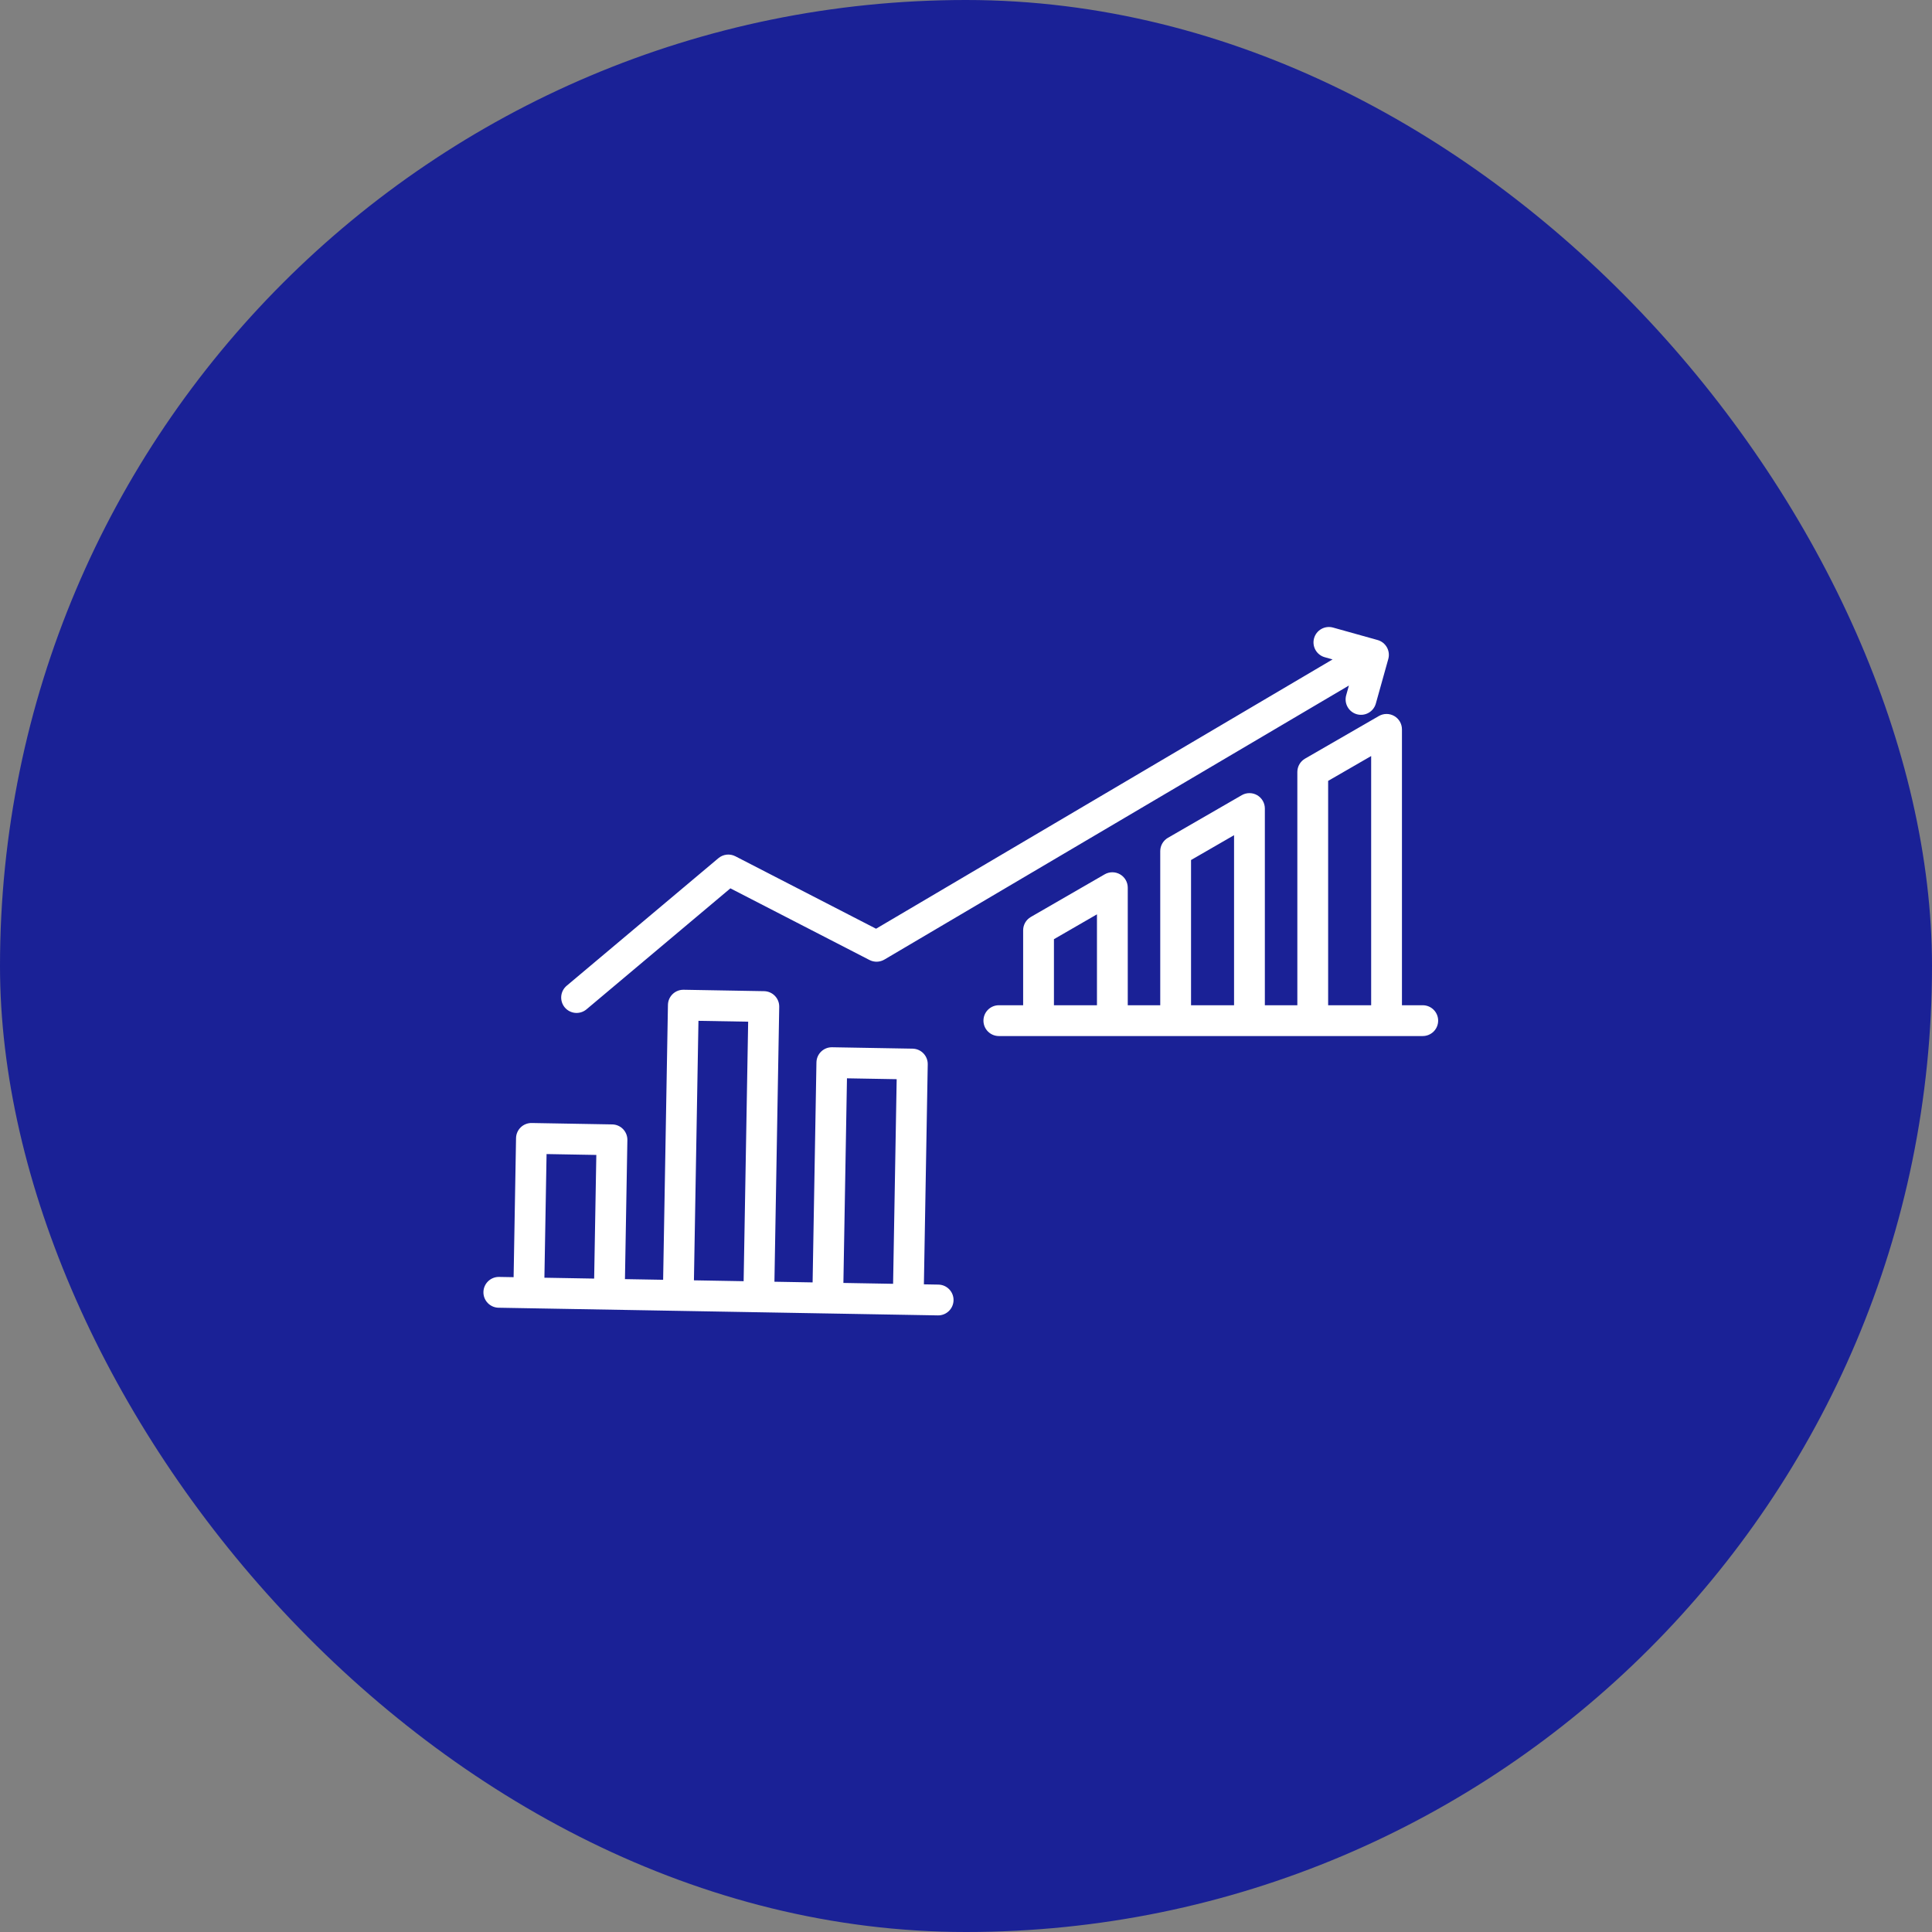 <svg xmlns="http://www.w3.org/2000/svg" width="185" height="185" viewBox="0 0 185 185" fill="none"><rect x="0" y="0" width="185" height="185" fill="#808080" stroke="none"/><rect width="185" height="185" rx="92.5" fill="#1A2196"></rect><path fill-rule="evenodd" clip-rule="evenodd" d="M129.165 65.644L84.685 91.885C84.47 92.011 84.227 92.081 83.978 92.089C83.729 92.096 83.482 92.04 83.26 91.926L69.939 85.064L56.16 96.65C55.861 96.901 55.474 97.023 55.084 96.99C54.694 96.956 54.334 96.769 54.082 96.47C53.831 96.171 53.709 95.784 53.742 95.394C53.776 95.004 53.963 94.644 54.262 94.392L68.792 82.175C69.015 81.988 69.288 81.871 69.577 81.838C69.866 81.806 70.158 81.86 70.416 81.993L83.887 88.931L127.601 63.143L126.852 62.933C126.476 62.828 126.156 62.577 125.964 62.237C125.773 61.896 125.724 61.493 125.829 61.117C125.934 60.74 126.185 60.421 126.525 60.229C126.866 60.037 127.269 59.988 127.646 60.093L131.913 61.286C132.29 61.391 132.609 61.642 132.801 61.983C132.993 62.323 133.042 62.726 132.937 63.103L131.744 67.37C131.525 68.154 130.711 68.613 129.927 68.394C129.551 68.288 129.231 68.038 129.04 67.697C128.848 67.356 128.799 66.953 128.904 66.577L129.165 65.644ZM88.468 122.983L89.858 123.008C90.672 123.022 91.321 123.694 91.307 124.507C91.293 125.321 90.621 125.97 89.807 125.956L47.74 125.222C46.926 125.207 46.277 124.535 46.291 123.722C46.305 122.908 46.978 122.259 47.791 122.273L49.181 122.297L49.414 108.983C49.417 108.789 49.459 108.598 49.536 108.42C49.613 108.243 49.725 108.082 49.864 107.948C50.003 107.813 50.168 107.707 50.348 107.637C50.528 107.566 50.72 107.531 50.914 107.534L58.627 107.669C58.82 107.672 59.011 107.714 59.189 107.791C59.367 107.868 59.527 107.979 59.662 108.119C59.796 108.258 59.902 108.423 59.973 108.603C60.044 108.783 60.079 108.975 60.075 109.169L59.843 122.484L63.499 122.547L63.959 96.224C63.965 95.833 64.127 95.461 64.409 95.189C64.69 94.917 65.068 94.769 65.459 94.775L73.166 94.91C73.36 94.913 73.551 94.955 73.729 95.032C73.906 95.109 74.067 95.221 74.201 95.36C74.336 95.499 74.442 95.664 74.513 95.844C74.584 96.024 74.618 96.216 74.615 96.41L74.156 122.733L77.812 122.797L78.179 101.729C78.186 101.338 78.348 100.966 78.629 100.695C78.911 100.423 79.288 100.274 79.679 100.281L87.387 100.415C87.778 100.422 88.151 100.584 88.422 100.865C88.694 101.147 88.843 101.524 88.836 101.915L88.468 122.983ZM52.13 122.349L56.894 122.432L57.101 110.592L52.337 110.508L52.13 122.349ZM66.448 122.599L71.207 122.682L71.641 97.833L66.881 97.75L66.448 122.599ZM80.76 122.849L85.519 122.932L85.862 103.338L81.102 103.255L80.76 122.849ZM134.245 96.258H136.236C137.05 96.258 137.711 96.919 137.711 97.733C137.711 98.547 137.05 99.207 136.236 99.207H95.645C94.832 99.207 94.171 98.547 94.171 97.733C94.171 96.919 94.832 96.258 95.645 96.258H97.972V89.081C97.972 88.822 98.04 88.567 98.169 88.343C98.299 88.119 98.485 87.933 98.709 87.804L105.777 83.723C106.002 83.593 106.256 83.525 106.515 83.525C106.773 83.525 107.028 83.593 107.252 83.723C107.476 83.852 107.662 84.038 107.792 84.262C107.921 84.487 107.989 84.741 107.989 85V96.258H111.1V81.501C111.1 81.242 111.168 80.988 111.297 80.764C111.427 80.54 111.613 80.353 111.837 80.224L118.906 76.143C119.13 76.014 119.384 75.946 119.643 75.946C119.902 75.946 120.156 76.014 120.38 76.143C120.604 76.273 120.79 76.459 120.92 76.683C121.049 76.907 121.117 77.161 121.117 77.42V96.258H124.228V73.921C124.228 73.663 124.296 73.408 124.425 73.184C124.555 72.96 124.741 72.774 124.965 72.644L132.033 68.564C132.258 68.434 132.512 68.366 132.771 68.366C133.03 68.366 133.284 68.434 133.508 68.564C133.732 68.693 133.918 68.879 134.048 69.103C134.177 69.328 134.245 69.582 134.245 69.841V96.258ZM100.921 96.258H105.04V87.553L100.921 89.932V96.258ZM114.049 96.258H118.168V79.974L114.049 82.352V96.258ZM127.177 96.258H131.296V72.395L127.177 74.773V96.258Z" fill="white"></path></svg>